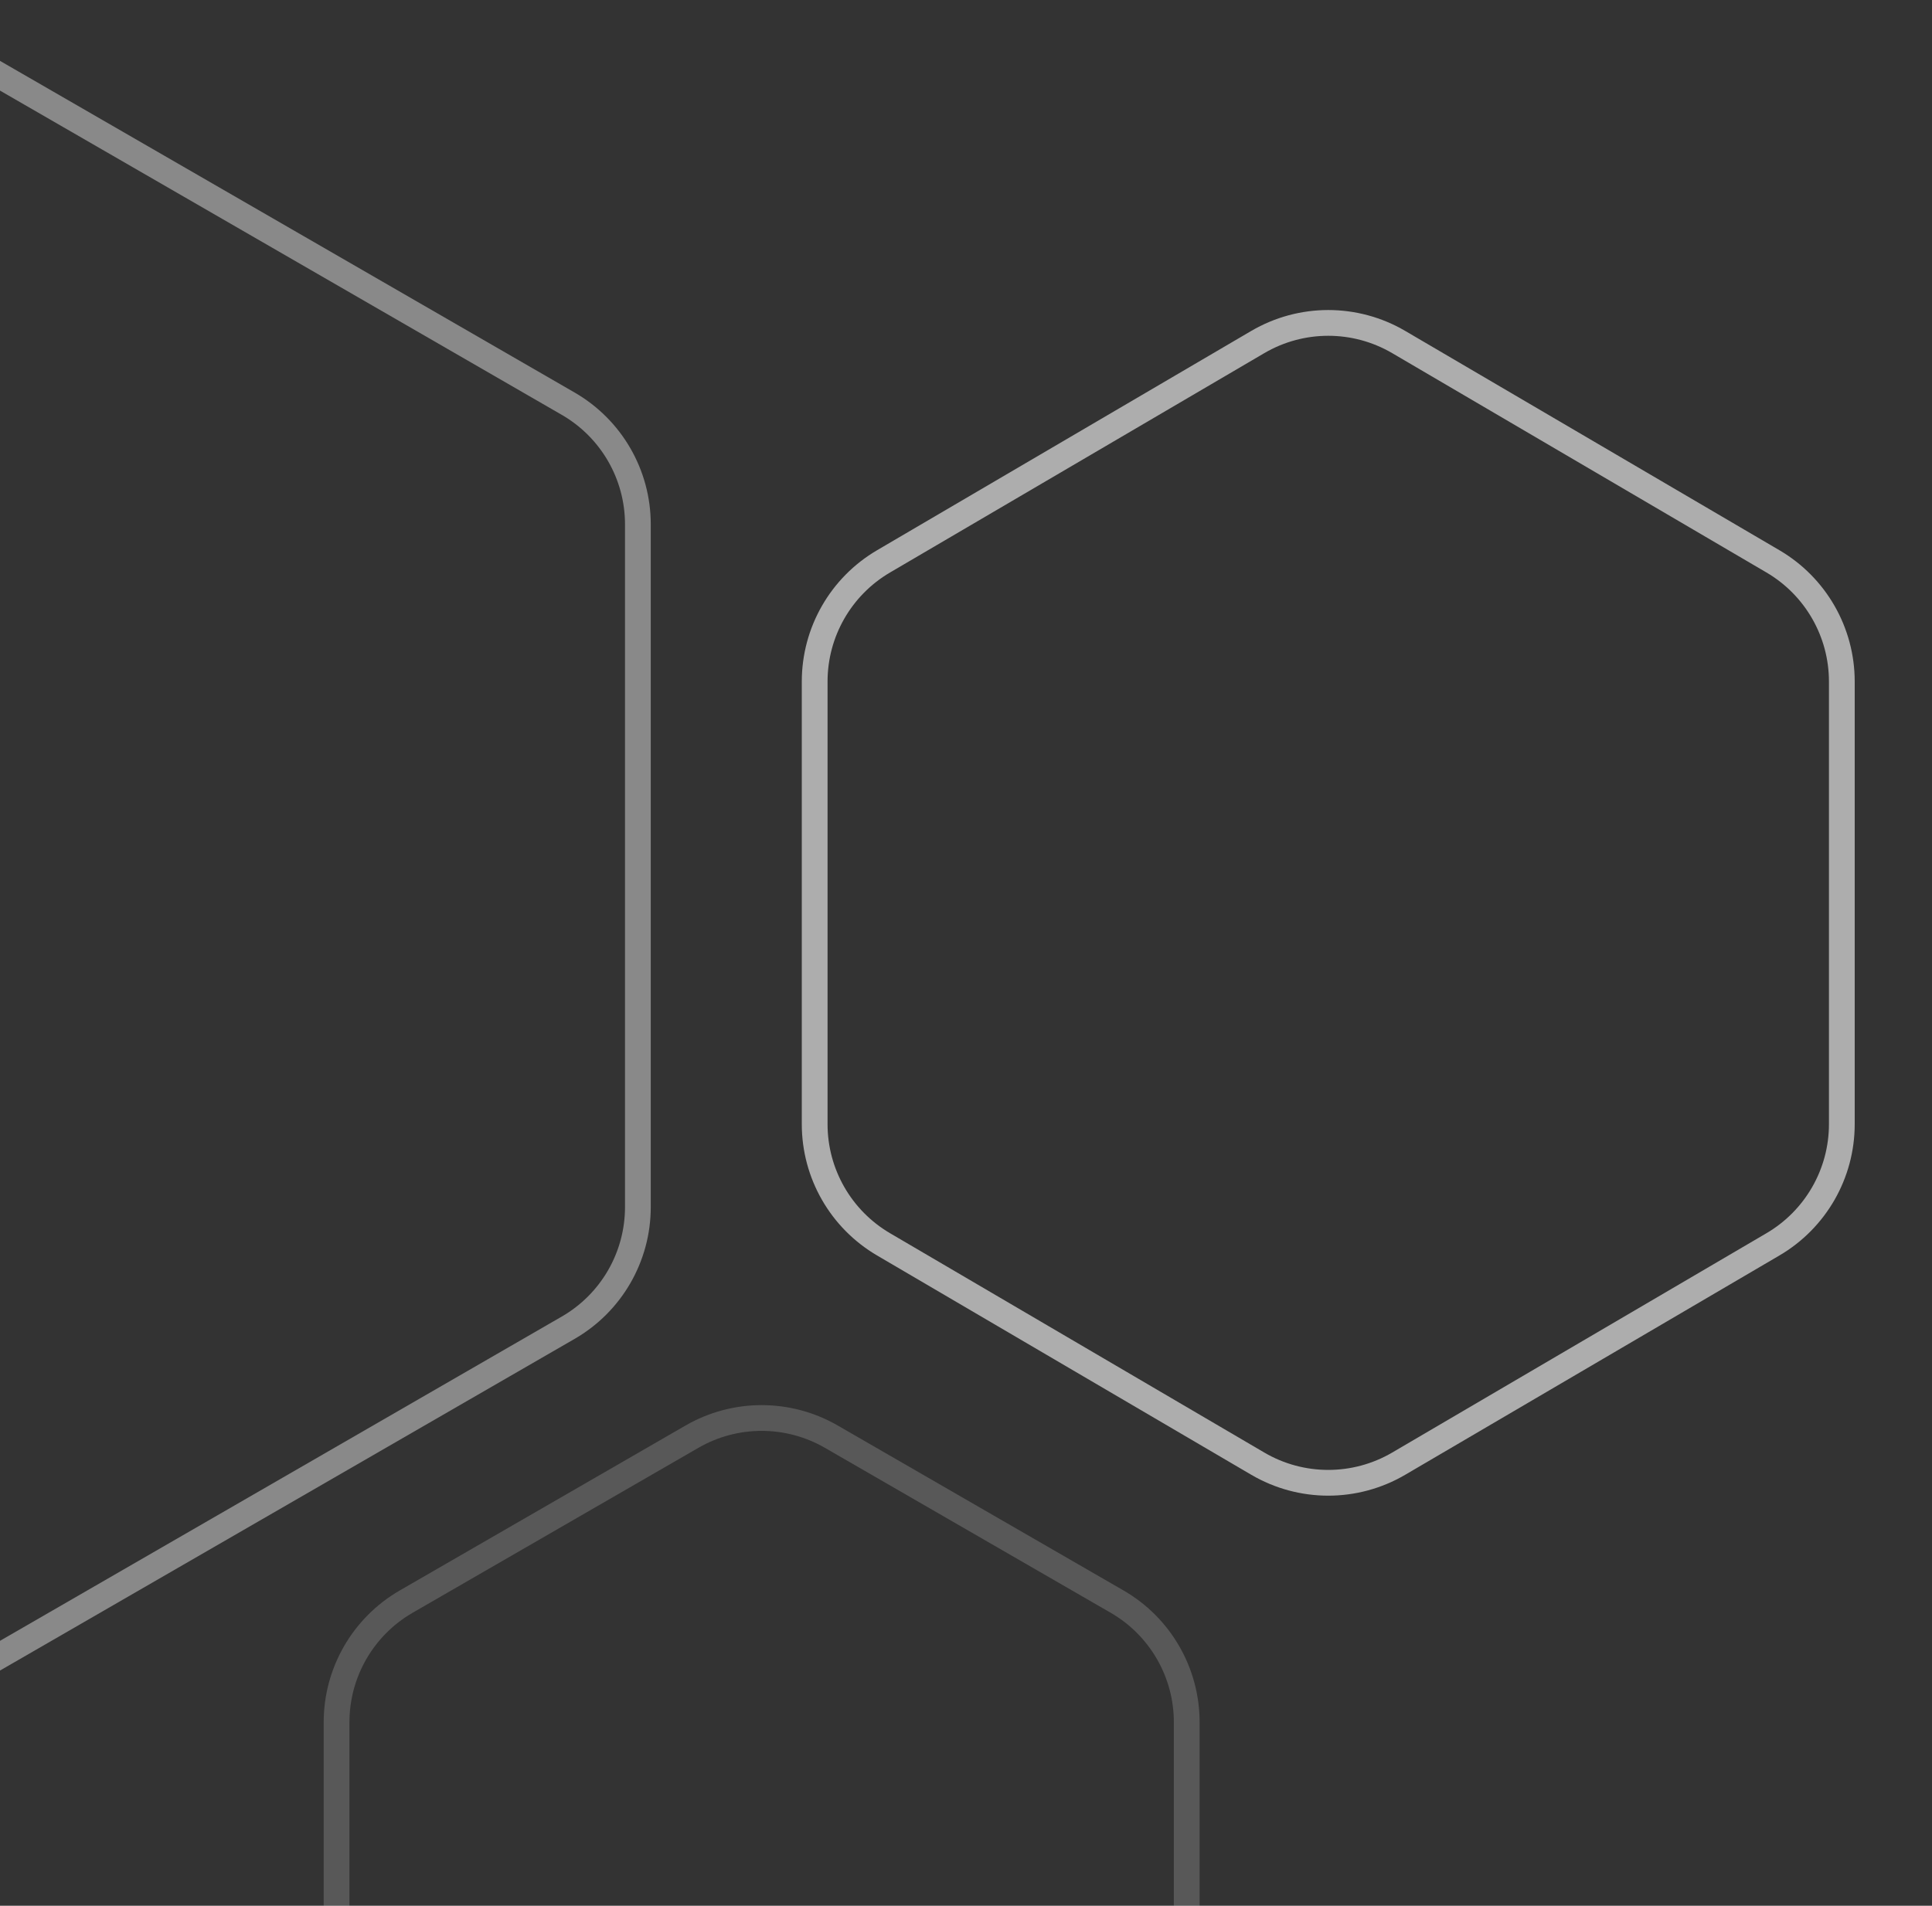 <svg width="150" height="148" viewBox="0 0 150 148" fill="none" xmlns="http://www.w3.org/2000/svg">
<rect x="0" y="0" width="150" height="148" fill="#333333" stroke="none"/>
<g clip-path="url(#clip0)">
<path opacity="0.6" d="M108.596 113.668C105.217 115.649 101.033 115.649 97.654 113.668L68.598 96.635C65.286 94.693 63.251 91.142 63.251 87.303L63.251 52.928C63.251 49.089 65.286 45.538 68.598 43.596L97.654 26.562C101.033 24.582 105.217 24.582 108.596 26.562L137.652 43.596C140.964 45.538 142.999 49.089 142.999 52.928L142.999 87.303C142.999 91.142 140.964 94.693 137.652 96.635L108.596 113.668Z" stroke="#fff" stroke-width="2"/>
<path opacity="0.6" d="M-1.803 129.622C-5.15 131.554 -9.273 131.554 -12.62 129.622L-58.539 103.11C-61.887 101.178 -63.948 97.607 -63.948 93.742L-63.948 40.719C-63.948 36.855 -61.887 33.284 -58.539 31.351L-12.62 4.84C-9.273 2.908 -5.15 2.908 -1.803 4.84L44.116 31.351C47.463 33.284 49.525 36.855 49.525 40.719L49.525 93.742C49.525 97.607 47.463 101.178 44.116 103.11L-1.803 129.622Z" stroke="#fff" stroke-opacity="0.7" stroke-width="2"/>
<path opacity="0.6" d="M64.543 181.545C61.196 183.477 57.073 183.477 53.726 181.545L31.539 168.735C28.192 166.803 26.131 163.232 26.131 159.367L26.131 133.748C26.131 129.884 28.192 126.313 31.539 124.38L53.726 111.571C57.073 109.639 61.196 109.639 64.543 111.571L86.73 124.38C90.077 126.313 92.138 129.884 92.138 133.748L92.138 159.367C92.138 163.232 90.077 166.803 86.73 168.735L64.543 181.545Z" stroke="#fff" stroke-opacity="0.3" stroke-width="2"/>
</g>
<defs>
<clipPath id="clip0">
<rect width="150" height="147.115" fill="white" transform="translate(150 148) rotate(180)"/>
</clipPath>
</defs>
</svg>
